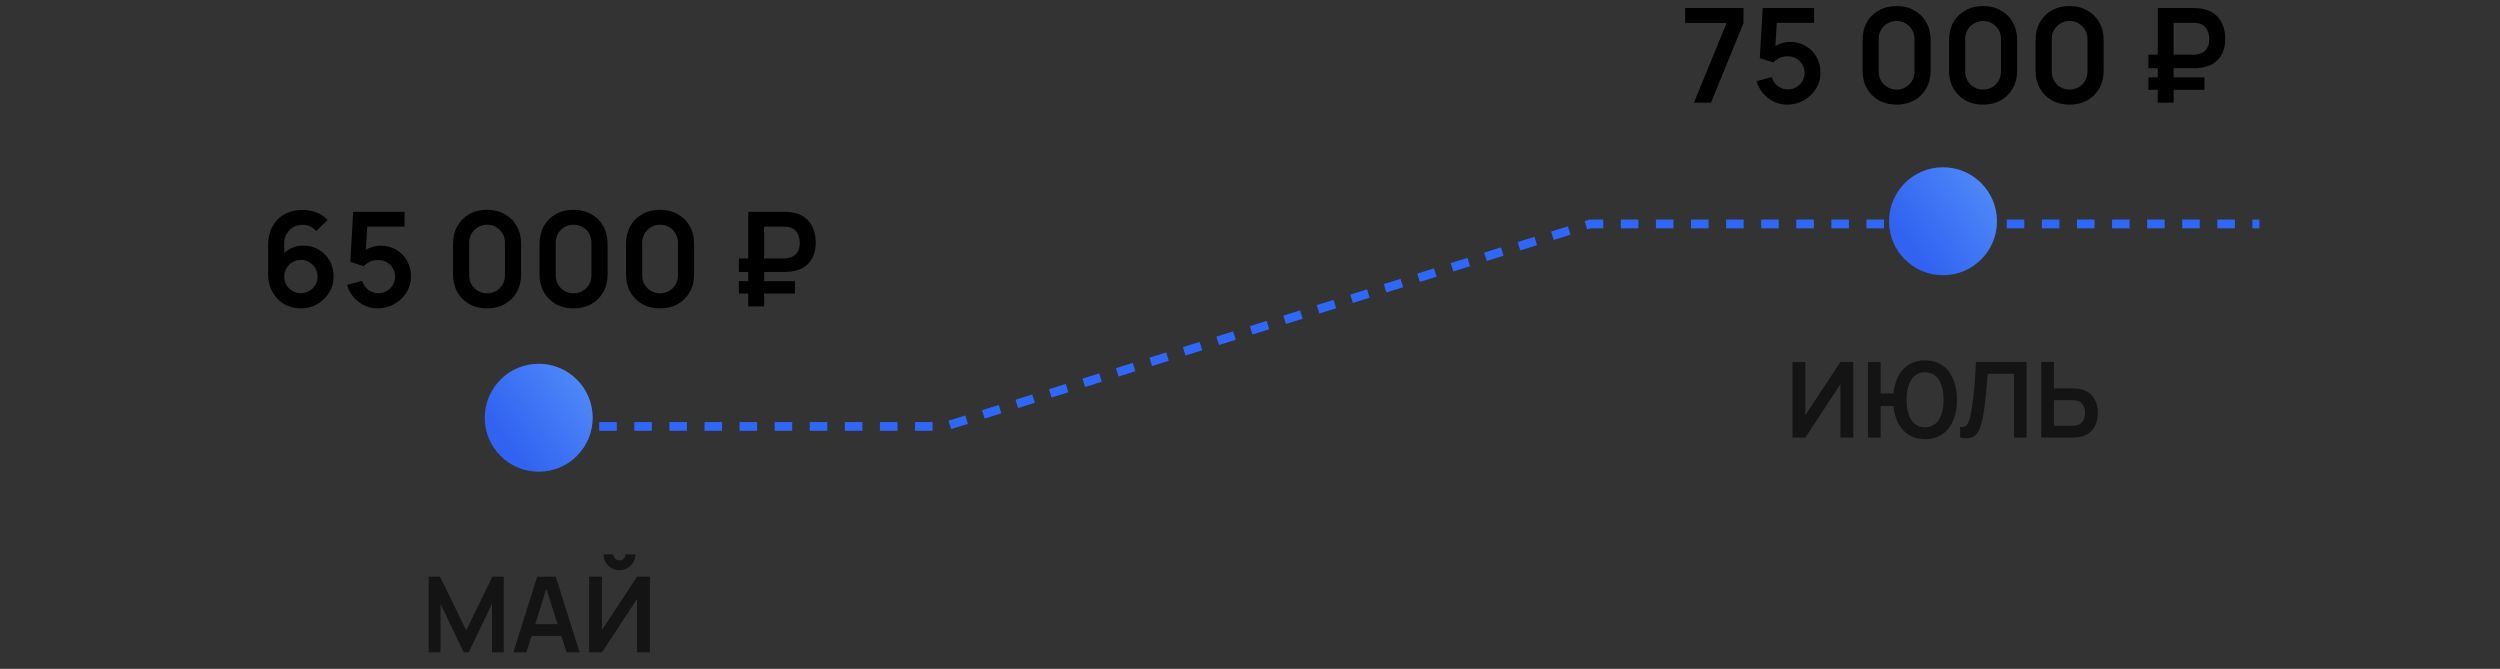 <?xml version="1.0" encoding="UTF-8"?>
<svg xmlns="http://www.w3.org/2000/svg" width="228" height="61" viewBox="0 0 228 61" fill="none">
  <rect x="0" y="0" width="228" height="61" fill="#333333" stroke="none"/>
  <path d="M51.45 38.892H86.171L145.018 20.423H206.06" stroke="#2F67F8" stroke-width="0.799" stroke-dasharray="1.6 1.6"></path>
  <ellipse cx="49.132" cy="38.097" rx="4.92" ry="4.921" fill="#2F7AFA"></ellipse>
  <ellipse cx="49.132" cy="38.097" rx="4.92" ry="4.921" fill="url(#paint0_linear_3225_286)" fill-opacity="0.2"></ellipse>
  <ellipse cx="177.202" cy="20.177" rx="4.92" ry="4.921" fill="#2F7AFA"></ellipse>
  <ellipse cx="177.202" cy="20.177" rx="4.92" ry="4.921" fill="url(#paint1_linear_3225_286)" fill-opacity="0.2"></ellipse>
  <path d="M39.092 59.495V52.591H40.132L42.52 57.481L44.908 52.591H45.948V59.495H44.869V55.069L42.75 59.495H42.29L40.176 55.069V59.495H39.092ZM46.816 59.495L48.992 52.591H50.684L52.861 59.495H51.672L49.697 53.3H49.956L48.005 59.495H46.816ZM48.028 57.999V56.92H51.653V57.999H48.028ZM53.728 59.495V52.591H54.898V57.457L58.1 52.591H59.27V59.495H58.1V54.628L54.898 59.495H53.728ZM56.494 52.006C56.226 52.006 55.981 51.94 55.761 51.809C55.543 51.678 55.369 51.504 55.238 51.287C55.107 51.066 55.042 50.822 55.042 50.553H55.943C55.943 50.707 55.996 50.838 56.101 50.946C56.21 51.052 56.341 51.105 56.494 51.105C56.648 51.105 56.777 51.052 56.883 50.946C56.991 50.838 57.046 50.707 57.046 50.553H57.947C57.947 50.822 57.882 51.066 57.75 51.287C57.619 51.504 57.444 51.678 57.223 51.809C57.002 51.94 56.76 52.006 56.494 52.006Z" fill="black" fill-opacity="0.6"></path>
  <path d="M27.434 28.124C26.871 28.124 26.363 27.992 25.912 27.728C25.464 27.46 25.109 27.091 24.845 26.619C24.581 26.148 24.45 25.607 24.45 24.995V22.37C24.45 21.715 24.579 21.146 24.839 20.662C25.103 20.179 25.47 19.805 25.942 19.542C26.417 19.278 26.969 19.146 27.596 19.146C28.031 19.146 28.445 19.22 28.836 19.368C29.228 19.512 29.576 19.744 29.879 20.063L28.836 21.076C28.685 20.896 28.499 20.754 28.279 20.65C28.063 20.547 27.836 20.495 27.596 20.495C27.26 20.495 26.967 20.575 26.715 20.734C26.463 20.89 26.267 21.096 26.128 21.352C25.992 21.607 25.924 21.881 25.924 22.173V23.605L25.66 23.317C25.908 23.03 26.206 22.806 26.553 22.646C26.901 22.482 27.264 22.4 27.644 22.4C28.187 22.4 28.667 22.524 29.082 22.772C29.498 23.016 29.825 23.351 30.065 23.779C30.305 24.202 30.424 24.686 30.424 25.229C30.424 25.768 30.287 26.258 30.011 26.697C29.739 27.133 29.378 27.48 28.926 27.74C28.475 27.996 27.977 28.124 27.434 28.124ZM27.434 26.739C27.714 26.739 27.969 26.673 28.201 26.541C28.433 26.406 28.617 26.224 28.753 25.996C28.892 25.764 28.962 25.509 28.962 25.229C28.962 24.949 28.894 24.694 28.759 24.462C28.623 24.23 28.439 24.046 28.207 23.911C27.979 23.771 27.726 23.701 27.446 23.701C27.166 23.701 26.911 23.771 26.679 23.911C26.447 24.046 26.263 24.23 26.128 24.462C25.992 24.694 25.924 24.949 25.924 25.229C25.924 25.501 25.99 25.752 26.122 25.984C26.257 26.212 26.439 26.396 26.667 26.535C26.899 26.671 27.154 26.739 27.434 26.739ZM34.453 28.124C34.013 28.124 33.604 28.034 33.224 27.854C32.845 27.67 32.517 27.419 32.242 27.099C31.97 26.779 31.774 26.408 31.654 25.984L33.045 25.613C33.1 25.844 33.202 26.044 33.35 26.212C33.502 26.38 33.678 26.509 33.878 26.601C34.081 26.693 34.291 26.739 34.507 26.739C34.786 26.739 35.042 26.671 35.274 26.535C35.506 26.4 35.689 26.218 35.825 25.99C35.961 25.758 36.029 25.503 36.029 25.223C36.029 24.943 35.959 24.69 35.819 24.462C35.683 24.23 35.5 24.048 35.268 23.917C35.036 23.781 34.782 23.713 34.507 23.713C34.175 23.713 33.9 23.773 33.68 23.893C33.464 24.012 33.298 24.14 33.182 24.276L31.948 23.881L32.212 19.314H36.898V20.668H32.985L33.524 20.159L33.332 23.335L33.069 23.012C33.292 22.808 33.552 22.656 33.848 22.556C34.143 22.456 34.429 22.406 34.705 22.406C35.244 22.406 35.721 22.53 36.137 22.778C36.556 23.022 36.884 23.355 37.12 23.779C37.359 24.202 37.479 24.684 37.479 25.223C37.479 25.762 37.34 26.252 37.06 26.691C36.78 27.127 36.411 27.474 35.951 27.734C35.496 27.994 34.996 28.124 34.453 28.124ZM44.421 28.124C43.809 28.124 43.27 27.994 42.803 27.734C42.335 27.47 41.97 27.105 41.706 26.637C41.446 26.17 41.316 25.631 41.316 25.019V22.239C41.316 21.627 41.446 21.088 41.706 20.62C41.97 20.153 42.335 19.789 42.803 19.53C43.27 19.266 43.809 19.134 44.421 19.134C45.032 19.134 45.569 19.266 46.033 19.53C46.5 19.789 46.866 20.153 47.13 20.62C47.393 21.088 47.525 21.627 47.525 22.239V25.019C47.525 25.631 47.393 26.17 47.13 26.637C46.866 27.105 46.5 27.47 46.033 27.734C45.569 27.994 45.032 28.124 44.421 28.124ZM44.421 26.751C44.724 26.751 45 26.679 45.248 26.535C45.495 26.388 45.691 26.192 45.835 25.948C45.979 25.701 46.051 25.425 46.051 25.121V22.131C46.051 21.823 45.979 21.547 45.835 21.304C45.691 21.056 45.495 20.86 45.248 20.716C45 20.569 44.724 20.495 44.421 20.495C44.117 20.495 43.841 20.569 43.594 20.716C43.346 20.86 43.15 21.056 43.006 21.304C42.863 21.547 42.791 21.823 42.791 22.131V25.121C42.791 25.425 42.863 25.701 43.006 25.948C43.15 26.192 43.346 26.388 43.594 26.535C43.841 26.679 44.117 26.751 44.421 26.751ZM52.31 28.124C51.699 28.124 51.159 27.994 50.692 27.734C50.224 27.47 49.859 27.105 49.595 26.637C49.335 26.17 49.206 25.631 49.206 25.019V22.239C49.206 21.627 49.335 21.088 49.595 20.62C49.859 20.153 50.224 19.789 50.692 19.53C51.159 19.266 51.699 19.134 52.31 19.134C52.921 19.134 53.459 19.266 53.922 19.53C54.389 19.789 54.755 20.153 55.019 20.62C55.282 21.088 55.414 21.627 55.414 22.239V25.019C55.414 25.631 55.282 26.17 55.019 26.637C54.755 27.105 54.389 27.47 53.922 27.734C53.459 27.994 52.921 28.124 52.31 28.124ZM52.31 26.751C52.614 26.751 52.889 26.679 53.137 26.535C53.385 26.388 53.58 26.192 53.724 25.948C53.868 25.701 53.94 25.425 53.94 25.121V22.131C53.94 21.823 53.868 21.547 53.724 21.304C53.58 21.056 53.385 20.86 53.137 20.716C52.889 20.569 52.614 20.495 52.31 20.495C52.006 20.495 51.731 20.569 51.483 20.716C51.235 20.86 51.039 21.056 50.896 21.304C50.752 21.547 50.68 21.823 50.68 22.131V25.121C50.68 25.425 50.752 25.701 50.896 25.948C51.039 26.192 51.235 26.388 51.483 26.535C51.731 26.679 52.006 26.751 52.31 26.751ZM60.199 28.124C59.588 28.124 59.048 27.994 58.581 27.734C58.114 27.47 57.748 27.105 57.484 26.637C57.225 26.17 57.095 25.631 57.095 25.019V22.239C57.095 21.627 57.225 21.088 57.484 20.62C57.748 20.153 58.114 19.789 58.581 19.53C59.048 19.266 59.588 19.134 60.199 19.134C60.81 19.134 61.348 19.266 61.811 19.53C62.279 19.789 62.644 20.153 62.908 20.62C63.172 21.088 63.303 21.627 63.303 22.239V25.019C63.303 25.631 63.172 26.17 62.908 26.637C62.644 27.105 62.279 27.47 61.811 27.734C61.348 27.994 60.81 28.124 60.199 28.124ZM60.199 26.751C60.503 26.751 60.778 26.679 61.026 26.535C61.274 26.388 61.47 26.192 61.613 25.948C61.757 25.701 61.829 25.425 61.829 25.121V22.131C61.829 21.823 61.757 21.547 61.613 21.304C61.47 21.056 61.274 20.86 61.026 20.716C60.778 20.569 60.503 20.495 60.199 20.495C59.895 20.495 59.62 20.569 59.372 20.716C59.124 20.86 58.929 21.056 58.785 21.304C58.641 21.547 58.569 21.823 58.569 22.131V25.121C58.569 25.425 58.641 25.701 58.785 25.948C58.929 26.192 59.124 26.388 59.372 26.535C59.62 26.679 59.895 26.751 60.199 26.751ZM67.383 24.803V23.569H71.447C71.511 23.569 71.588 23.567 71.68 23.563C71.776 23.555 71.882 23.535 71.998 23.503C72.33 23.411 72.569 23.245 72.717 23.006C72.865 22.762 72.939 22.478 72.939 22.155C72.939 21.959 72.909 21.763 72.849 21.567C72.793 21.368 72.695 21.192 72.555 21.04C72.419 20.888 72.234 20.782 71.998 20.722C71.894 20.694 71.788 20.678 71.68 20.674C71.576 20.67 71.499 20.668 71.447 20.668H69.187V19.314H71.507C71.55 19.314 71.636 19.316 71.764 19.32C71.896 19.324 72.042 19.338 72.202 19.362C72.697 19.438 73.107 19.604 73.43 19.859C73.758 20.115 74 20.439 74.156 20.83C74.315 21.218 74.395 21.645 74.395 22.113C74.395 22.828 74.213 23.419 73.85 23.887C73.486 24.354 72.937 24.644 72.202 24.756C72.042 24.776 71.896 24.79 71.764 24.797C71.636 24.802 71.55 24.803 71.507 24.803H67.383ZM67.383 26.769V25.637H72.495V26.769H67.383ZM68.24 27.944V19.314H69.685V27.944H68.24Z" fill="black"></path>
  <path d="M169.016 39.911H167.846V35.044L164.643 39.911H163.474V33.007H164.643V37.873L167.846 33.007H169.016V39.911ZM170.356 39.911V33.007H171.512V35.883H172.844V37.034H171.512V39.911H170.356ZM175.563 40.054C175.106 40.054 174.697 39.97 174.335 39.8C173.978 39.631 173.674 39.388 173.425 39.072C173.175 38.755 172.985 38.376 172.854 37.935C172.723 37.491 172.657 36.999 172.657 36.459C172.657 35.915 172.723 35.423 172.854 34.982C172.985 34.541 173.175 34.162 173.425 33.846C173.674 33.529 173.978 33.286 174.335 33.117C174.697 32.948 175.106 32.863 175.563 32.863C176.02 32.863 176.429 32.948 176.79 33.117C177.151 33.286 177.457 33.529 177.706 33.846C177.955 34.162 178.145 34.541 178.276 34.982C178.408 35.423 178.473 35.915 178.473 36.459C178.473 37.005 178.408 37.499 178.276 37.94C178.145 38.381 177.955 38.76 177.706 39.076C177.457 39.393 177.151 39.636 176.79 39.805C176.429 39.971 176.02 40.054 175.563 40.054ZM175.563 38.966C175.851 38.966 176.1 38.905 176.311 38.784C176.522 38.659 176.696 38.485 176.833 38.261C176.971 38.035 177.075 37.769 177.145 37.465C177.215 37.159 177.25 36.823 177.25 36.459C177.25 36.094 177.215 35.76 177.145 35.457C177.078 35.15 176.976 34.885 176.838 34.661C176.701 34.437 176.525 34.264 176.311 34.143C176.1 34.018 175.851 33.956 175.563 33.956C175.278 33.956 175.031 34.018 174.82 34.143C174.609 34.264 174.433 34.437 174.292 34.661C174.155 34.885 174.051 35.15 173.981 35.457C173.914 35.76 173.88 36.094 173.88 36.459C173.88 36.823 173.914 37.159 173.981 37.465C174.051 37.769 174.155 38.035 174.292 38.261C174.43 38.485 174.604 38.659 174.815 38.784C175.029 38.905 175.278 38.966 175.563 38.966ZM178.763 39.911V38.942C178.917 38.952 179.046 38.941 179.152 38.909C179.257 38.873 179.345 38.808 179.415 38.712C179.489 38.613 179.553 38.474 179.607 38.295C179.661 38.113 179.714 37.884 179.765 37.609C179.839 37.216 179.899 36.807 179.947 36.382C179.999 35.954 180.042 35.533 180.077 35.121C180.112 34.706 180.139 34.316 180.158 33.951C180.177 33.587 180.193 33.272 180.206 33.007H184.828V39.911H183.673V34.09H181.275C181.259 34.304 181.24 34.563 181.218 34.867C181.199 35.167 181.172 35.493 181.136 35.845C181.104 36.197 181.063 36.561 181.012 36.938C180.964 37.315 180.905 37.686 180.834 38.05C180.77 38.383 180.694 38.682 180.604 38.947C180.515 39.209 180.395 39.426 180.245 39.599C180.098 39.768 179.904 39.882 179.665 39.939C179.428 39.997 179.128 39.987 178.763 39.911ZM186.162 39.911V33.007H187.318V35.418H189.015C189.079 35.418 189.165 35.422 189.274 35.428C189.383 35.431 189.482 35.441 189.571 35.457C189.967 35.517 190.295 35.65 190.554 35.855C190.816 36.059 191.009 36.318 191.134 36.631C191.262 36.941 191.326 37.285 191.326 37.662C191.326 38.042 191.262 38.389 191.134 38.703C191.009 39.013 190.816 39.27 190.554 39.474C190.295 39.679 189.967 39.812 189.571 39.872C189.482 39.885 189.383 39.895 189.274 39.901C189.168 39.907 189.082 39.911 189.015 39.911H186.162ZM187.318 38.827H188.967C189.034 38.827 189.106 38.824 189.183 38.818C189.263 38.811 189.338 38.8 189.408 38.784C189.597 38.736 189.745 38.651 189.854 38.53C189.966 38.408 190.044 38.271 190.089 38.118C190.137 37.961 190.161 37.809 190.161 37.662C190.161 37.515 190.137 37.365 190.089 37.211C190.044 37.058 189.966 36.921 189.854 36.799C189.745 36.678 189.597 36.593 189.408 36.545C189.338 36.526 189.263 36.513 189.183 36.507C189.106 36.5 189.034 36.497 188.967 36.497H187.318V38.827Z" fill="black" fill-opacity="0.6"></path>
  <path d="M154.489 9.362L157.462 2.098H153.692V0.732H159.008V2.098L156.048 9.362H154.489ZM163.002 9.542C162.562 9.542 162.153 9.452 161.773 9.272C161.394 9.088 161.066 8.836 160.79 8.517C160.519 8.197 160.323 7.826 160.203 7.402L161.594 7.031C161.649 7.262 161.751 7.462 161.899 7.63C162.051 7.798 162.227 7.928 162.427 8.019C162.63 8.111 162.84 8.157 163.056 8.157C163.335 8.157 163.591 8.089 163.823 7.953C164.055 7.818 164.238 7.636 164.374 7.408C164.51 7.176 164.578 6.921 164.578 6.641C164.578 6.361 164.508 6.108 164.368 5.88C164.232 5.648 164.049 5.466 163.817 5.335C163.585 5.199 163.331 5.131 163.056 5.131C162.724 5.131 162.449 5.191 162.229 5.311C162.013 5.43 161.847 5.558 161.731 5.694L160.497 5.299L160.76 0.732H165.447V2.086H161.534L162.073 1.577L161.881 4.753L161.617 4.43C161.841 4.226 162.101 4.074 162.397 3.974C162.692 3.874 162.978 3.824 163.254 3.824C163.793 3.824 164.27 3.948 164.686 4.196C165.105 4.44 165.433 4.773 165.669 5.197C165.908 5.62 166.028 6.102 166.028 6.641C166.028 7.18 165.888 7.67 165.609 8.109C165.329 8.545 164.96 8.892 164.5 9.152C164.045 9.412 163.545 9.542 163.002 9.542ZM172.97 9.542C172.358 9.542 171.819 9.412 171.352 9.152C170.884 8.888 170.519 8.523 170.255 8.055C169.995 7.588 169.865 7.049 169.865 6.437V3.657C169.865 3.045 169.995 2.506 170.255 2.038C170.519 1.571 170.884 1.207 171.352 0.948C171.819 0.684 172.358 0.552 172.97 0.552C173.581 0.552 174.118 0.684 174.582 0.948C175.049 1.207 175.415 1.571 175.679 2.038C175.942 2.506 176.074 3.045 176.074 3.657V6.437C176.074 7.049 175.942 7.588 175.679 8.055C175.415 8.523 175.049 8.888 174.582 9.152C174.118 9.412 173.581 9.542 172.97 9.542ZM172.97 8.169C173.273 8.169 173.549 8.097 173.797 7.953C174.044 7.806 174.24 7.61 174.384 7.366C174.528 7.118 174.6 6.843 174.6 6.539V3.549C174.6 3.241 174.528 2.965 174.384 2.722C174.24 2.474 174.044 2.278 173.797 2.134C173.549 1.986 173.273 1.913 172.97 1.913C172.666 1.913 172.39 1.986 172.143 2.134C171.895 2.278 171.699 2.474 171.555 2.722C171.412 2.965 171.34 3.241 171.34 3.549V6.539C171.34 6.843 171.412 7.118 171.555 7.366C171.699 7.61 171.895 7.806 172.143 7.953C172.39 8.097 172.666 8.169 172.97 8.169ZM180.859 9.542C180.248 9.542 179.708 9.412 179.241 9.152C178.773 8.888 178.408 8.523 178.144 8.055C177.884 7.588 177.755 7.049 177.755 6.437V3.657C177.755 3.045 177.884 2.506 178.144 2.038C178.408 1.571 178.773 1.207 179.241 0.948C179.708 0.684 180.248 0.552 180.859 0.552C181.47 0.552 182.008 0.684 182.471 0.948C182.938 1.207 183.304 1.571 183.568 2.038C183.831 2.506 183.963 3.045 183.963 3.657V6.437C183.963 7.049 183.831 7.588 183.568 8.055C183.304 8.523 182.938 8.888 182.471 9.152C182.008 9.412 181.47 9.542 180.859 9.542ZM180.859 8.169C181.163 8.169 181.438 8.097 181.686 7.953C181.934 7.806 182.129 7.61 182.273 7.366C182.417 7.118 182.489 6.843 182.489 6.539V3.549C182.489 3.241 182.417 2.965 182.273 2.722C182.129 2.474 181.934 2.278 181.686 2.134C181.438 1.986 181.163 1.913 180.859 1.913C180.555 1.913 180.28 1.986 180.032 2.134C179.784 2.278 179.588 2.474 179.445 2.722C179.301 2.965 179.229 3.241 179.229 3.549V6.539C179.229 6.843 179.301 7.118 179.445 7.366C179.588 7.61 179.784 7.806 180.032 7.953C180.28 8.097 180.555 8.169 180.859 8.169ZM188.748 9.542C188.137 9.542 187.597 9.412 187.13 9.152C186.662 8.888 186.297 8.523 186.033 8.055C185.774 7.588 185.644 7.049 185.644 6.437V3.657C185.644 3.045 185.774 2.506 186.033 2.038C186.297 1.571 186.662 1.207 187.13 0.948C187.597 0.684 188.137 0.552 188.748 0.552C189.359 0.552 189.897 0.684 190.36 0.948C190.828 1.207 191.193 1.571 191.457 2.038C191.721 2.506 191.852 3.045 191.852 3.657V6.437C191.852 7.049 191.721 7.588 191.457 8.055C191.193 8.523 190.828 8.888 190.36 9.152C189.897 9.412 189.359 9.542 188.748 9.542ZM188.748 8.169C189.052 8.169 189.327 8.097 189.575 7.953C189.823 7.806 190.019 7.61 190.162 7.366C190.306 7.118 190.378 6.843 190.378 6.539V3.549C190.378 3.241 190.306 2.965 190.162 2.722C190.019 2.474 189.823 2.278 189.575 2.134C189.327 1.986 189.052 1.913 188.748 1.913C188.444 1.913 188.169 1.986 187.921 2.134C187.673 2.278 187.478 2.474 187.334 2.722C187.19 2.965 187.118 3.241 187.118 3.549V6.539C187.118 6.843 187.19 7.118 187.334 7.366C187.478 7.61 187.673 7.806 187.921 7.953C188.169 8.097 188.444 8.169 188.748 8.169ZM195.932 6.222V4.987H199.996C200.06 4.987 200.137 4.985 200.229 4.981C200.325 4.973 200.431 4.953 200.547 4.921C200.879 4.829 201.118 4.663 201.266 4.424C201.414 4.18 201.488 3.896 201.488 3.573C201.488 3.377 201.458 3.181 201.398 2.985C201.342 2.786 201.244 2.61 201.104 2.458C200.968 2.306 200.783 2.2 200.547 2.14C200.443 2.112 200.337 2.096 200.229 2.092C200.125 2.088 200.048 2.086 199.996 2.086H197.736V0.732H200.056C200.099 0.732 200.185 0.734 200.313 0.738C200.445 0.742 200.591 0.756 200.751 0.78C201.246 0.856 201.656 1.022 201.979 1.277C202.307 1.533 202.549 1.857 202.704 2.248C202.864 2.636 202.944 3.063 202.944 3.531C202.944 4.246 202.762 4.837 202.399 5.305C202.035 5.772 201.486 6.062 200.751 6.174C200.591 6.194 200.445 6.208 200.313 6.216C200.185 6.22 200.099 6.222 200.056 6.222H195.932ZM195.932 8.187V7.055H201.044V8.187H195.932ZM196.789 9.362V0.732H198.234V9.362H196.789Z" fill="black"></path>
  <defs>
    <linearGradient id="paint0_linear_3225_286" x1="46.572" y1="41.129" x2="56.4" y2="33.993" gradientUnits="userSpaceOnUse">
      <stop stop-color="#3500CB"></stop>
      <stop offset="1" stop-color="white"></stop>
    </linearGradient>
    <linearGradient id="paint1_linear_3225_286" x1="174.642" y1="23.209" x2="184.47" y2="16.073" gradientUnits="userSpaceOnUse">
      <stop stop-color="#3500CB"></stop>
      <stop offset="1" stop-color="white"></stop>
    </linearGradient>
  </defs>
</svg>
